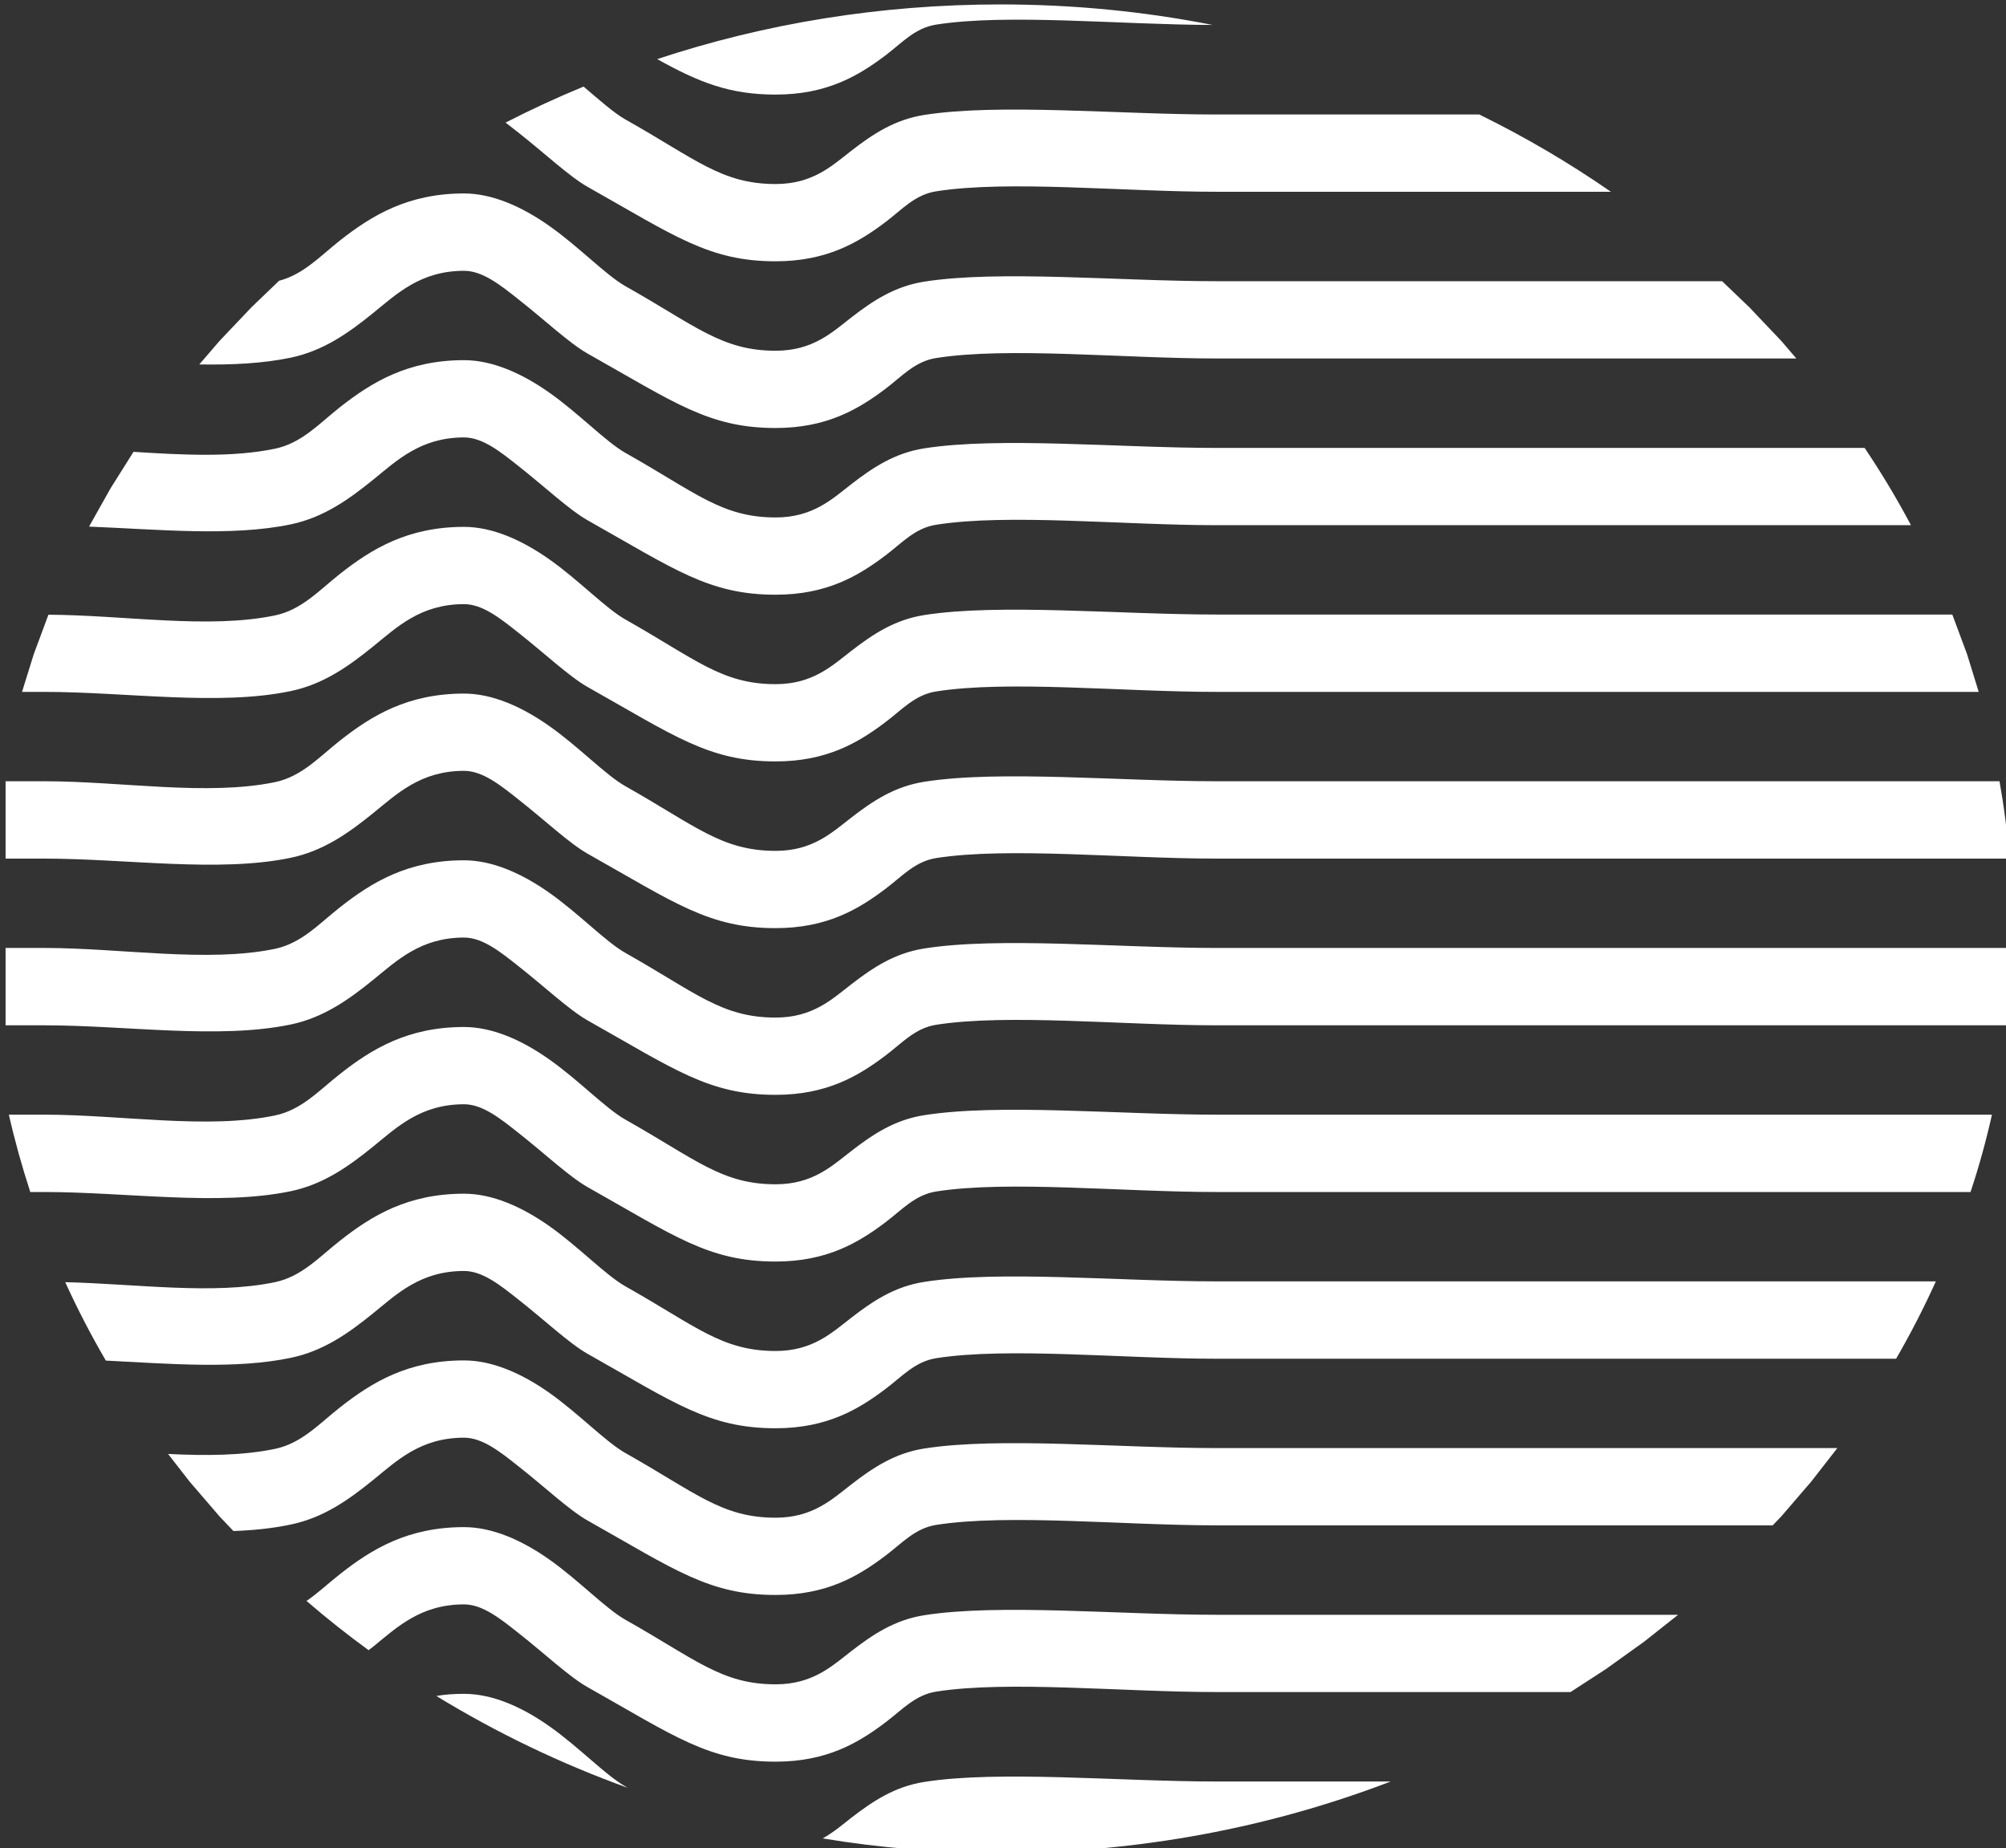 <?xml version="1.0" encoding="UTF-8" standalone="no"?><svg xmlns="http://www.w3.org/2000/svg" xmlns:xlink="http://www.w3.org/1999/xlink" clip-rule="evenodd" fill="#ffffff" fill-rule="evenodd" height="306.6" preserveAspectRatio="xMidYMid meet" stroke-linejoin="round" stroke-miterlimit="2" version="1" viewBox="82.5 106.1 332.8 306.6" width="332.8" zoomAndPan="magnify"><rect x="82.5" y="106.1" width="332.8" height="306.6" fill="#333333" stroke="none"/><g><g><path d="M5767.33 0H6279.33V512H5767.33z" fill="none" transform="translate(-5766.98 .54)"/><g id="change1_8"><path d="M2356.51,2053.88C2357.72,2053.2 2358.72,2052.35 2359.71,2051.57C2362.17,2049.67 2364.63,2048.05 2367.92,2047.53C2376.36,2046.2 2389.84,2047.48 2400.8,2047.48L2420.39,2047.48C2406.88,2052.66 2392.05,2055.51 2376.49,2055.51C2369.68,2055.51 2363,2054.96 2356.51,2053.88Z" transform="translate(-3256.86 -2618.39) scale(1.475)"/></g><g id="change1_1"><path d="M2313.05,2037.86C2314.03,2037.69 2315.07,2037.62 2316.17,2037.62C2319.34,2037.62 2322.66,2039.08 2325.74,2041.25C2329.06,2043.58 2332.1,2046.79 2334.32,2048.04L2334.6,2048.2C2326.98,2045.45 2319.77,2041.97 2313.05,2037.86Z" transform="translate(-3256.86 -2618.39) scale(1.475)"/></g><g id="change1_11"><path d="M2298.45,2027.17C2299.76,2026.28 2300.93,2025.16 2302.22,2024.15C2305.79,2021.34 2309.84,2018.87 2316.17,2018.87C2319.34,2018.87 2322.66,2020.33 2325.74,2022.5C2329.06,2024.84 2332.1,2028.04 2334.32,2029.29C2342.24,2033.75 2345.15,2036.55 2351.21,2036.55C2355.39,2036.55 2357.55,2034.5 2359.71,2032.83C2362.17,2030.92 2364.63,2029.3 2367.92,2028.78C2376.36,2027.45 2389.84,2028.73 2400.8,2028.73L2452.72,2028.73L2448.89,2031.76C2447.45,2032.79 2446.02,2033.82 2444.58,2034.85L2440.62,2037.42L2400.8,2037.42C2390.29,2037.42 2377.36,2036.1 2369.27,2037.37C2366.88,2037.75 2365.42,2039.44 2363.57,2040.83C2360.5,2043.15 2356.96,2045.25 2351.21,2045.25C2343.71,2045.25 2339.85,2042.39 2330.05,2036.86C2327.99,2035.7 2325.24,2033.1 2322.25,2030.75C2320.28,2029.19 2318.26,2027.56 2316.17,2027.56C2311.28,2027.56 2308.62,2030.14 2305.94,2032.32L2305.43,2032.71C2303.02,2030.95 2300.69,2029.11 2298.45,2027.17Z" transform="translate(-3256.86 -2618.39) scale(1.475)"/></g><g id="change1_12"><path d="M2282.88,2010.64C2287.13,2010.85 2291.25,2010.83 2294.9,2010.07C2297.91,2009.44 2299.86,2007.25 2302.22,2005.4C2305.79,2002.59 2309.84,2000.12 2316.17,2000.12C2319.34,2000.12 2322.66,2001.58 2325.74,2003.75C2329.06,2006.09 2332.1,2009.29 2334.32,2010.54C2342.24,2015 2345.15,2017.81 2351.21,2017.81C2355.39,2017.81 2357.55,2015.75 2359.71,2014.08C2362.17,2012.17 2364.63,2010.55 2367.92,2010.03C2376.36,2008.7 2389.84,2009.98 2400.8,2009.98L2470.63,2009.98L2467.7,2013.74C2466.57,2015.05 2465.45,2016.36 2464.32,2017.67L2463.36,2018.67L2400.8,2018.67C2390.29,2018.67 2377.36,2017.35 2369.27,2018.62C2366.88,2019 2365.42,2020.69 2363.57,2022.08C2360.5,2024.4 2356.96,2026.5 2351.21,2026.5C2343.71,2026.5 2339.85,2023.64 2330.05,2018.12C2327.99,2016.95 2325.24,2014.35 2322.25,2012C2320.28,2010.44 2318.26,2008.81 2316.17,2008.81C2311.28,2008.81 2308.62,2011.39 2305.94,2013.57C2303.15,2015.83 2300.34,2017.82 2296.67,2018.58C2294.65,2019.01 2292.48,2019.23 2290.23,2019.31L2288.67,2017.67C2287.54,2016.36 2286.41,2015.05 2285.29,2013.74L2282.88,2010.64Z" transform="translate(-3256.86 -2618.39) scale(1.475)"/></g><g id="change1_5"><path d="M2271.31,1991.32C2279.33,1991.51 2287.97,1992.77 2294.9,1991.32C2297.91,1990.69 2299.86,1988.5 2302.22,1986.65C2305.79,1983.84 2309.84,1981.37 2316.17,1981.37C2319.34,1981.37 2322.66,1982.83 2325.74,1985C2329.06,1987.34 2332.1,1990.54 2334.32,1991.79C2342.24,1996.25 2345.15,1999.06 2351.21,1999.06C2355.39,1999.06 2357.55,1997 2359.71,1995.33C2362.17,1993.42 2364.63,1991.8 2367.92,1991.29C2376.36,1989.95 2389.84,1991.23 2400.8,1991.23L2481.71,1991.23C2480.37,1994.2 2478.87,1997.11 2477.24,1999.93L2400.8,1999.93C2390.29,1999.93 2377.36,1998.6 2369.27,1999.87C2366.88,2000.25 2365.42,2001.94 2363.57,2003.33C2360.5,2005.65 2356.96,2007.75 2351.21,2007.75C2343.71,2007.75 2339.85,2004.89 2330.05,1999.37C2327.99,1998.2 2325.24,1995.6 2322.25,1993.25C2320.28,1991.69 2318.26,1990.06 2316.17,1990.06C2311.28,1990.06 2308.62,1992.64 2305.94,1994.82C2303.15,1997.08 2300.34,1999.07 2296.67,1999.83C2290.53,2001.12 2283.12,2000.51 2275.88,2000.14C2274.21,1997.28 2272.68,1994.33 2271.31,1991.32Z" transform="translate(-3256.86 -2618.39) scale(1.475)"/></g><g id="change1_6"><path d="M2264.97,1972.48L2268.94,1972.48C2277.59,1972.48 2287.28,1974.16 2294.9,1972.57C2297.91,1971.94 2299.86,1969.75 2302.22,1967.9C2305.79,1965.09 2309.84,1962.62 2316.17,1962.62C2319.34,1962.62 2322.66,1964.08 2325.74,1966.26C2329.06,1968.59 2332.1,1971.79 2334.32,1973.04C2342.24,1977.5 2345.15,1980.31 2351.21,1980.31C2355.39,1980.31 2357.55,1978.25 2359.71,1976.58C2362.17,1974.67 2364.63,1973.05 2367.92,1972.54C2376.36,1971.2 2389.84,1972.48 2400.8,1972.48L2488.02,1972.48C2487.36,1975.43 2486.56,1978.33 2485.61,1981.18L2400.8,1981.18C2390.29,1981.18 2377.36,1979.85 2369.27,1981.12C2366.88,1981.5 2365.42,1983.19 2363.57,1984.58C2360.5,1986.9 2356.96,1989 2351.21,1989C2343.71,1989 2339.85,1986.14 2330.05,1980.62C2327.99,1979.45 2325.24,1976.85 2322.25,1974.5C2320.28,1972.94 2318.26,1971.31 2316.17,1971.31C2311.28,1971.31 2308.62,1973.89 2305.94,1976.07C2303.15,1978.33 2300.34,1980.32 2296.67,1981.09C2288.54,1982.78 2278.19,1981.18 2268.94,1981.18L2267.38,1981.18C2266.45,1978.33 2265.64,1975.43 2264.97,1972.48Z" transform="translate(-3256.86 -2618.39) scale(1.475)"/></g><g id="change1_3"><path d="M2489.7,1962.43L2400.8,1962.43C2390.29,1962.43 2377.36,1961.1 2369.27,1962.37C2366.88,1962.75 2365.42,1964.44 2363.57,1965.83C2360.5,1968.15 2356.96,1970.25 2351.21,1970.25C2343.71,1970.25 2339.85,1967.39 2330.05,1961.87C2327.99,1960.7 2325.24,1958.1 2322.25,1955.75C2320.28,1954.19 2318.26,1952.56 2316.17,1952.56C2311.28,1952.56 2308.62,1955.15 2305.94,1957.32C2303.15,1959.58 2300.34,1961.57 2296.67,1962.34C2288.54,1964.03 2278.19,1962.43 2268.94,1962.43L2264.6,1962.43L2264.6,1953.73L2268.94,1953.73C2277.59,1953.73 2287.28,1955.41 2294.9,1953.83C2297.91,1953.19 2299.86,1951 2302.22,1949.15C2305.79,1946.34 2309.84,1943.87 2316.17,1943.87C2319.34,1943.87 2322.66,1945.34 2325.74,1947.51C2329.06,1949.84 2332.1,1953.04 2334.32,1954.29C2342.24,1958.76 2345.15,1961.56 2351.21,1961.56C2355.39,1961.56 2357.55,1959.5 2359.71,1957.83C2362.17,1955.92 2364.63,1954.31 2367.92,1953.79C2376.36,1952.45 2389.84,1953.73 2400.8,1953.73L2490.27,1953.73C2490.2,1956.66 2490.01,1959.56 2489.7,1962.43Z" transform="translate(-3256.86 -2618.39) scale(1.475)"/></g><g id="change1_9"><path d="M2489.97,1943.68L2400.8,1943.68C2390.29,1943.68 2377.36,1942.35 2369.27,1943.62C2366.88,1944 2365.42,1945.69 2363.57,1947.08C2360.5,1949.4 2356.96,1951.5 2351.21,1951.5C2343.71,1951.5 2339.85,1948.64 2330.05,1943.12C2327.99,1941.95 2325.24,1939.35 2322.25,1937C2320.28,1935.44 2318.26,1933.81 2316.17,1933.81C2311.28,1933.81 2308.62,1936.4 2305.94,1938.57C2303.15,1940.83 2300.34,1942.82 2296.67,1943.59C2288.54,1945.28 2278.19,1943.68 2268.94,1943.68L2264.6,1943.68L2264.6,1934.98L2268.94,1934.98C2277.59,1934.98 2287.28,1936.66 2294.9,1935.08C2297.91,1934.45 2299.86,1932.26 2302.22,1930.4C2305.79,1927.59 2309.84,1925.12 2316.17,1925.12C2319.34,1925.12 2322.66,1926.59 2325.74,1928.76C2329.06,1931.09 2332.1,1934.29 2334.32,1935.54C2342.24,1940.01 2345.15,1942.81 2351.21,1942.81C2355.39,1942.81 2357.55,1940.75 2359.71,1939.08C2362.17,1937.17 2364.63,1935.56 2367.92,1935.04C2376.36,1933.7 2389.84,1934.98 2400.8,1934.98L2488.87,1934.98C2489.38,1937.84 2489.76,1940.74 2489.97,1943.68Z" transform="translate(-3256.86 -2618.39) scale(1.475)"/></g><g id="change1_10"><path d="M2269.42,1916.25L2267.78,1920.66L2266.45,1924.93L2268.94,1924.93C2278.19,1924.93 2288.54,1926.54 2296.67,1924.84C2300.34,1924.07 2303.15,1922.08 2305.94,1919.82C2308.62,1917.65 2311.28,1915.06 2316.17,1915.06C2318.26,1915.06 2320.28,1916.69 2322.25,1918.25C2325.24,1920.6 2327.99,1923.2 2330.05,1924.37C2339.85,1929.89 2343.71,1932.75 2351.21,1932.75C2356.96,1932.75 2360.5,1930.65 2363.57,1928.33C2365.42,1926.94 2366.88,1925.25 2369.27,1924.88C2377.36,1923.6 2390.29,1924.93 2400.8,1924.93L2486.53,1924.93L2485.21,1920.66L2483.56,1916.23L2400.8,1916.23C2389.84,1916.23 2376.36,1914.96 2367.92,1916.29C2364.63,1916.81 2362.17,1918.42 2359.71,1920.33C2357.55,1922 2355.39,1924.06 2351.21,1924.06C2345.15,1924.06 2342.24,1921.26 2334.32,1916.79C2332.1,1915.54 2329.06,1912.34 2325.74,1910.01C2322.66,1907.84 2319.34,1906.37 2316.17,1906.37C2309.84,1906.37 2305.79,1908.84 2302.22,1911.65C2299.86,1913.51 2297.91,1915.7 2294.9,1916.33C2287.42,1917.89 2277.95,1916.29 2269.42,1916.25Z" transform="translate(-3256.86 -2618.39) scale(1.475)"/></g><g id="change1_4"><path d="M2278.99,1897.93C2284.6,1898.29 2290.15,1898.57 2294.9,1897.58C2297.91,1896.95 2299.86,1894.76 2302.22,1892.9C2305.79,1890.1 2309.84,1887.62 2316.17,1887.62C2319.34,1887.62 2322.66,1889.09 2325.74,1891.26C2329.06,1893.59 2332.1,1896.79 2334.32,1898.05C2342.24,1902.51 2345.15,1905.31 2351.21,1905.31C2355.39,1905.31 2357.55,1903.26 2359.71,1901.58C2362.17,1899.67 2364.63,1898.06 2367.92,1897.54C2376.36,1896.21 2389.84,1897.49 2400.8,1897.49L2473.7,1897.49C2475.59,1900.3 2477.33,1903.2 2478.91,1906.18L2400.8,1906.18C2390.29,1906.18 2377.36,1904.85 2369.27,1906.13C2366.88,1906.5 2365.42,1908.19 2363.57,1909.58C2360.5,1911.9 2356.96,1914 2351.21,1914C2343.71,1914 2339.85,1911.14 2330.05,1905.62C2327.99,1904.45 2325.24,1901.85 2322.25,1899.5C2320.28,1897.94 2318.26,1896.31 2316.17,1896.31C2311.28,1896.31 2308.62,1898.9 2305.94,1901.07C2303.15,1903.33 2300.34,1905.32 2296.67,1906.09C2289.99,1907.48 2281.82,1906.65 2273.99,1906.34L2276.41,1902.03L2278.99,1897.93Z" transform="translate(-3256.86 -2618.39) scale(1.475)"/></g><g id="change1_7"><path d="M2295.36,1878.69C2298.12,1877.97 2299.99,1875.91 2302.22,1874.15C2305.79,1871.35 2309.84,1868.87 2316.17,1868.87C2319.34,1868.87 2322.66,1870.34 2325.74,1872.51C2329.06,1874.84 2332.1,1878.04 2334.32,1879.3C2342.24,1883.76 2345.15,1886.56 2351.21,1886.56C2355.39,1886.56 2357.55,1884.51 2359.71,1882.83C2362.17,1880.92 2364.63,1879.31 2367.92,1878.79C2376.36,1877.46 2389.84,1878.74 2400.8,1878.74L2457.67,1878.74L2460.74,1881.68C2461.93,1882.94 2463.13,1884.19 2464.32,1885.45L2466.02,1887.43L2400.8,1887.43C2390.29,1887.43 2377.36,1886.1 2369.27,1887.38C2366.88,1887.75 2365.42,1889.44 2363.57,1890.84C2360.5,1893.15 2356.96,1895.25 2351.21,1895.25C2343.71,1895.25 2339.85,1892.39 2330.05,1886.87C2327.99,1885.7 2325.24,1883.1 2322.25,1880.75C2320.28,1879.19 2318.26,1877.57 2316.17,1877.57C2311.28,1877.57 2308.62,1880.15 2305.94,1882.32C2303.15,1884.58 2300.34,1886.57 2296.67,1887.34C2293.51,1888 2290.02,1888.16 2286.39,1888.1L2288.67,1885.45C2289.86,1884.19 2291.05,1882.94 2292.25,1881.68L2295.36,1878.69Z" transform="translate(-3256.86 -2618.39) scale(1.475)"/></g><g id="change1_13"><path d="M2329.61,1856.85C2331.4,1858.37 2333,1859.8 2334.32,1860.55C2342.24,1865.01 2345.15,1867.81 2351.21,1867.81C2355.39,1867.81 2357.55,1865.76 2359.71,1864.08C2362.17,1862.17 2364.63,1860.56 2367.92,1860.04C2376.36,1858.71 2389.84,1859.99 2400.8,1859.99L2430.36,1859.99C2435.55,1862.54 2440.5,1865.45 2445.16,1868.68L2400.8,1868.68C2390.29,1868.68 2377.36,1867.35 2369.27,1868.63C2366.88,1869 2365.42,1870.69 2363.57,1872.09C2360.5,1874.4 2356.96,1876.5 2351.21,1876.5C2343.71,1876.5 2339.85,1873.64 2330.05,1868.12C2327.99,1866.95 2325.24,1864.35 2322.25,1862L2320.84,1860.9C2323.69,1859.44 2326.62,1858.08 2329.61,1856.85Z" transform="translate(-3256.86 -2618.39) scale(1.475)"/></g><g id="change1_2"><path d="M2337.89,1853.76C2349.94,1849.77 2362.94,1847.61 2376.49,1847.61C2384.69,1847.61 2392.68,1848.4 2400.37,1849.92C2389.94,1849.89 2377.25,1848.62 2369.27,1849.88C2366.88,1850.25 2365.42,1851.94 2363.57,1853.34C2360.5,1855.66 2356.96,1857.75 2351.21,1857.75C2346.08,1857.75 2342.65,1856.41 2337.89,1853.76Z" transform="translate(-3256.86 -2618.39) scale(1.475)"/></g></g></g></svg>